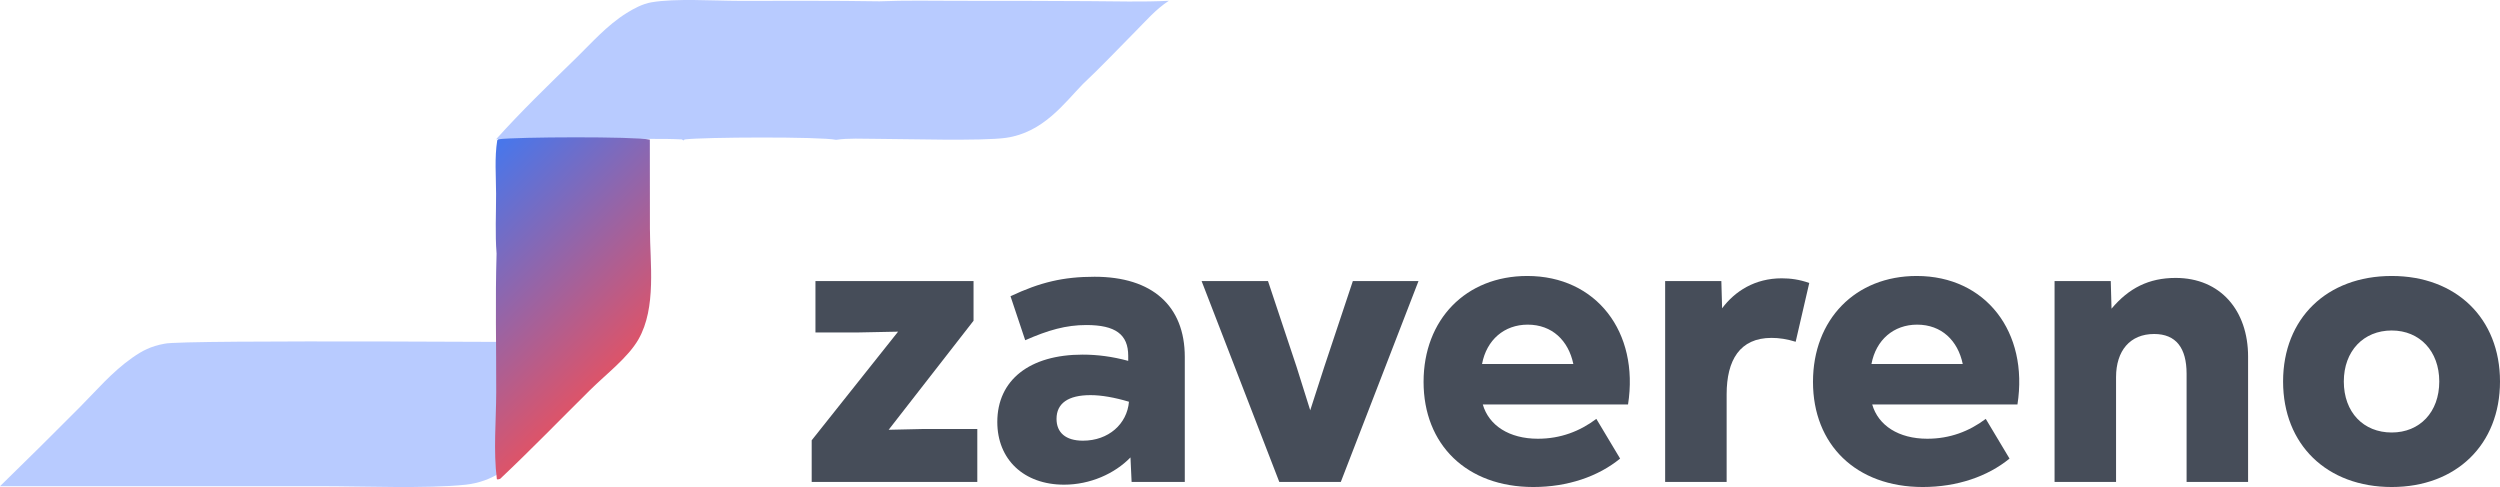 <svg width="154" height="30" viewBox="0 0 154 30" fill="none" xmlns="http://www.w3.org/2000/svg">
<path d="M30.559 8.578C32.095 6.869 33.799 5.219 35.487 3.577C36.438 2.652 37.37 1.571 38.604 0.8C39.014 0.544 39.572 0.237 40.129 0.142C41.617 -0.111 43.953 0.051 45.537 0.053C48.414 0.056 51.299 0.032 54.175 0.081C55.776 0.014 57.406 0.051 59.011 0.051C61.694 0.048 64.376 0.054 67.058 0.07C68.696 0.08 70.366 0.13 72 0.049C71.19 0.577 70.606 1.27 69.981 1.896C68.895 2.987 67.846 4.107 66.709 5.174C65.548 6.367 64.265 8.163 61.972 8.49C60.494 8.7 55.733 8.557 53.92 8.552C53.151 8.55 52.244 8.5 51.501 8.614C50.562 8.411 43.281 8.444 42.176 8.589L42.1 8.654L42.006 8.588C40.643 8.521 39.239 8.573 37.87 8.577C35.433 8.586 32.996 8.586 30.559 8.578Z" fill="#B8CBFF"/>
<path d="M10.139 21.172C11.185 20.906 35.794 21.101 39.12 21.092C37.891 22.221 32.071 28.395 31.105 28.89C31.015 28.968 30.928 29.044 30.822 29.112C30.235 29.491 29.502 29.77 28.692 29.857C26.317 30.113 22.288 29.946 19.722 29.949L0 29.951C1.647 28.346 3.276 26.733 4.887 25.112C5.912 24.086 6.889 22.917 8.163 22.026C8.759 21.609 9.285 21.326 10.139 21.172Z" fill="#B8CBFF"/>
<path d="M30.63 8.642L30.706 8.578C31.81 8.432 39.091 8.399 40.03 8.602L40.035 14.09C40.036 16.181 40.452 18.942 39.328 20.905C38.685 22.026 37.348 23.036 36.345 24.029C34.504 25.852 32.709 27.704 30.807 29.499L30.663 29.536L30.607 29.514C30.385 27.768 30.564 25.914 30.567 24.156C30.574 21.313 30.504 18.464 30.589 15.622C30.494 14.403 30.562 13.158 30.559 11.937C30.556 10.852 30.458 9.72 30.63 8.642Z" fill="url(#paint0_linear_174_97)"/>
<path d="M54.741 26.474L56.879 26.426H60.202V29.688H50V27.122L55.322 20.43L52.928 20.478H50.232V17.312H59.97V19.758L54.741 26.474Z" fill="#464D59"/>
<path d="M67.429 17.048C70.985 17.048 72.983 18.847 72.983 21.989V29.688H69.707L69.637 28.177C68.661 29.184 67.15 29.856 65.547 29.856C63.06 29.856 61.434 28.297 61.434 25.994C61.434 23.404 63.432 21.845 66.686 21.845C67.615 21.845 68.522 21.965 69.498 22.229V21.917C69.498 20.598 68.707 20.022 66.918 20.022C65.663 20.022 64.571 20.334 63.153 20.958L62.247 18.247C64.083 17.384 65.5 17.048 67.429 17.048ZM66.709 27.146C68.289 27.146 69.428 26.114 69.544 24.747C68.661 24.483 67.848 24.34 67.174 24.34C65.803 24.34 65.082 24.843 65.082 25.803C65.082 26.642 65.64 27.146 66.709 27.146Z" fill="#464D59"/>
<path d="M81.57 22.613L83.336 17.312H87.38L82.593 29.688H78.805L74.018 17.312H78.108L79.874 22.613L80.71 25.275L81.57 22.613Z" fill="#464D59"/>
<path d="M100.287 24.915H91.34C91.712 26.21 92.967 27.026 94.733 27.026C96.127 27.026 97.312 26.57 98.335 25.803L99.799 28.249C98.451 29.352 96.569 30 94.454 30C90.341 30 87.692 27.386 87.692 23.524C87.692 19.686 90.294 17 94.082 17C98.335 17 100.984 20.454 100.287 24.915ZM91.294 22.421H96.918C96.615 20.982 95.616 19.998 94.106 19.998C92.665 19.998 91.573 20.934 91.294 22.421Z" fill="#464D59"/>
<path d="M109.754 17.144C110.288 17.144 110.846 17.216 111.45 17.432L110.613 21.053C110.079 20.886 109.591 20.814 109.126 20.814C107.174 20.814 106.361 22.181 106.361 24.291V29.688H102.573V17.312H106.035L106.082 18.991C106.872 17.935 108.104 17.144 109.754 17.144Z" fill="#464D59"/>
<path d="M124.275 24.915H115.328C115.7 26.21 116.955 27.026 118.721 27.026C120.115 27.026 121.3 26.57 122.323 25.803L123.787 28.249C122.439 29.352 120.557 30 118.442 30C114.329 30 111.68 27.386 111.68 23.524C111.68 19.686 114.282 17 118.07 17C122.323 17 124.972 20.454 124.275 24.915ZM115.282 22.421H120.905C120.603 20.982 119.604 19.998 118.093 19.998C116.653 19.998 115.56 20.934 115.282 22.421Z" fill="#464D59"/>
<path d="M134.02 17.12C136.786 17.12 138.482 19.135 138.482 21.965V29.688H134.694V23.02C134.694 21.437 134.044 20.574 132.696 20.574C131.208 20.574 130.349 21.605 130.349 23.236V29.688H126.561V17.312H130.023L130.07 19.015C131.139 17.744 132.37 17.12 134.02 17.12Z" fill="#464D59"/>
<path d="M147.33 30C143.333 30 140.638 27.386 140.638 23.5C140.638 19.614 143.333 17 147.33 17C151.304 17 154 19.614 154 23.5C154 27.386 151.304 30 147.33 30ZM147.33 26.642C149.05 26.642 150.259 25.395 150.259 23.5C150.259 21.629 149.05 20.358 147.33 20.358C145.587 20.358 144.379 21.629 144.379 23.5C144.379 25.395 145.587 26.642 147.33 26.642Z" fill="#464D59"/>
<defs>
<linearGradient id="paint0_linear_174_97" x1="27.306" y1="10.068" x2="40.995" y2="24.265" gradientUnits="userSpaceOnUse">
<stop stop-color="#397AF8"/>
<stop offset="1" stop-color="#FE4C4C"/>
</linearGradient>
</defs>
</svg>
